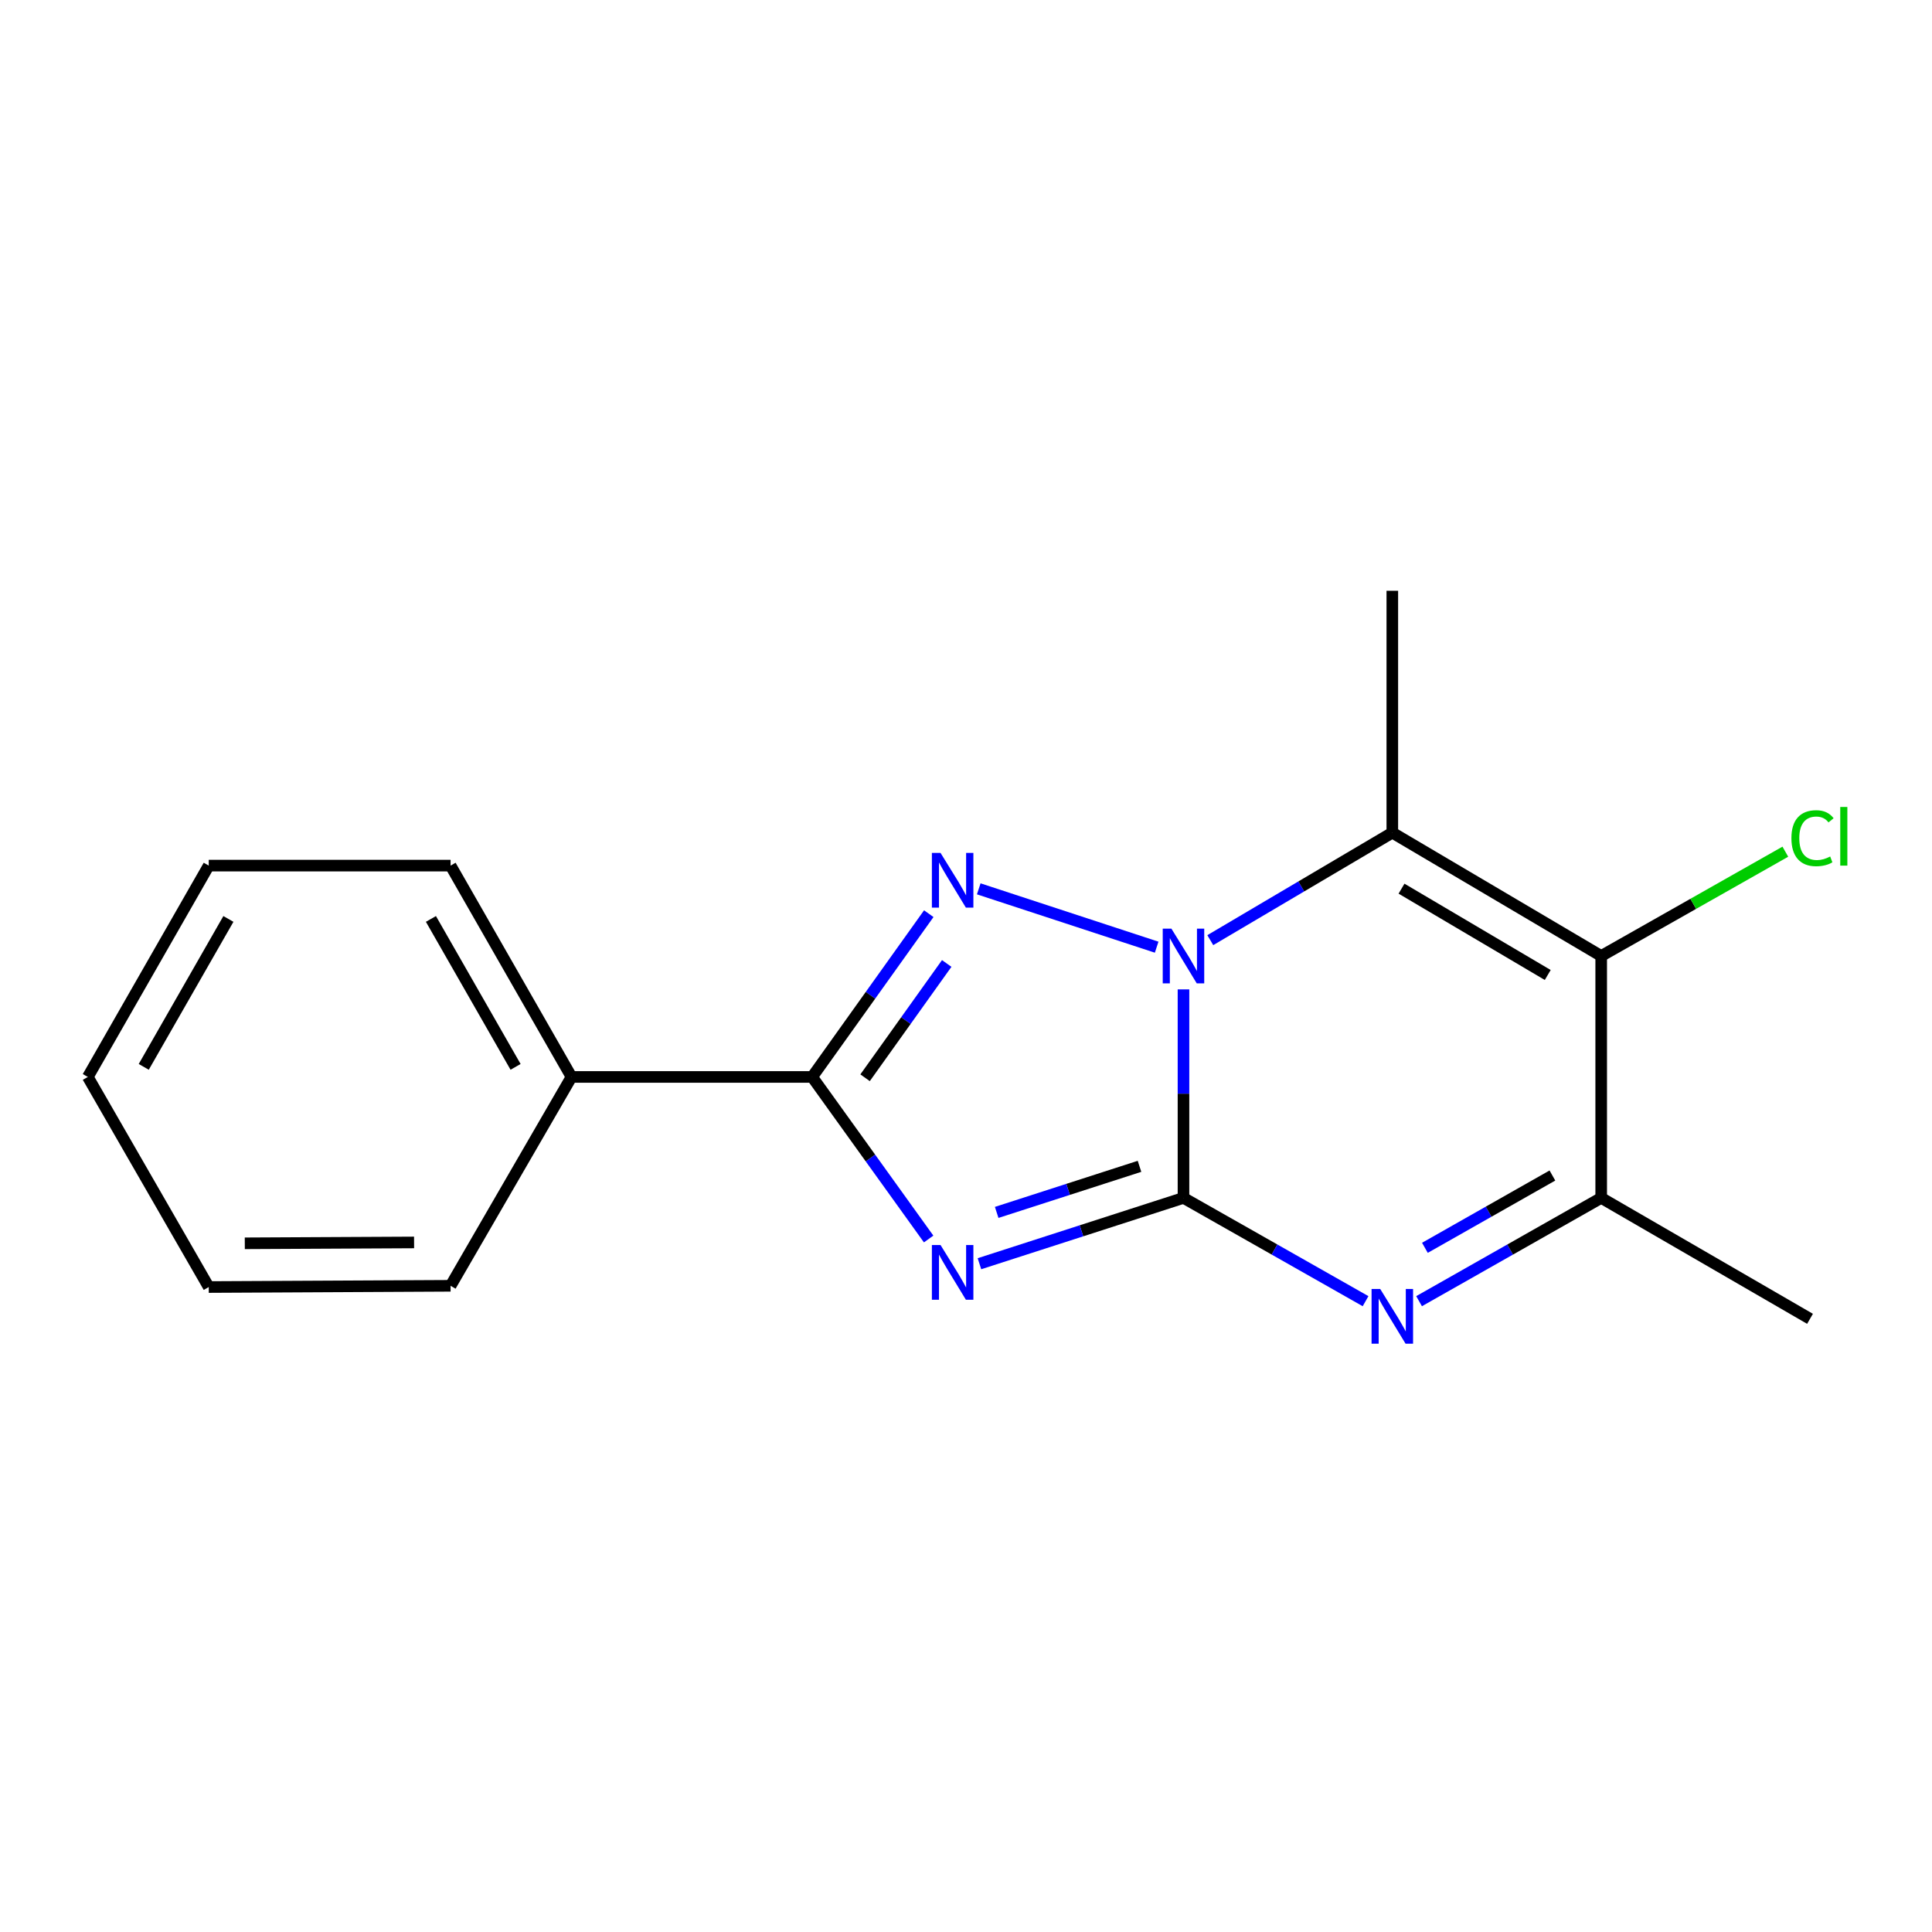 <?xml version='1.0' encoding='iso-8859-1'?>
<svg version='1.1' baseProfile='full'
              xmlns='http://www.w3.org/2000/svg'
                      xmlns:rdkit='http://www.rdkit.org/xml'
                      xmlns:xlink='http://www.w3.org/1999/xlink'
                  xml:space='preserve'
width='1000px' height='1000px' viewBox='0 0 1000 1000'>
<!-- END OF HEADER -->
<rect style='opacity:1.0;fill:#FFFFFF;stroke:none' width='1000' height='1000' x='0' y='0'> </rect>
<path class='bond-0' d='M 612.568,620.028 L 612.568,566.068' style='fill:none;fill-rule:evenodd;stroke:#000000;stroke-width:6px;stroke-linecap:butt;stroke-linejoin:miter;stroke-opacity:1' />
<path class='bond-0' d='M 612.568,566.068 L 612.568,512.108' style='fill:none;fill-rule:evenodd;stroke:#0000FF;stroke-width:6px;stroke-linecap:butt;stroke-linejoin:miter;stroke-opacity:1' />
<path class='bond-1' d='M 612.568,620.028 L 559.763,637.065' style='fill:none;fill-rule:evenodd;stroke:#000000;stroke-width:6px;stroke-linecap:butt;stroke-linejoin:miter;stroke-opacity:1' />
<path class='bond-1' d='M 559.763,637.065 L 506.959,654.102' style='fill:none;fill-rule:evenodd;stroke:#0000FF;stroke-width:6px;stroke-linecap:butt;stroke-linejoin:miter;stroke-opacity:1' />
<path class='bond-1' d='M 589.806,603.69 L 552.843,615.616' style='fill:none;fill-rule:evenodd;stroke:#000000;stroke-width:6px;stroke-linecap:butt;stroke-linejoin:miter;stroke-opacity:1' />
<path class='bond-1' d='M 552.843,615.616 L 515.88,627.542' style='fill:none;fill-rule:evenodd;stroke:#0000FF;stroke-width:6px;stroke-linecap:butt;stroke-linejoin:miter;stroke-opacity:1' />
<path class='bond-5' d='M 612.568,620.028 L 659.691,646.758' style='fill:none;fill-rule:evenodd;stroke:#000000;stroke-width:6px;stroke-linecap:butt;stroke-linejoin:miter;stroke-opacity:1' />
<path class='bond-5' d='M 659.691,646.758 L 706.814,673.488' style='fill:none;fill-rule:evenodd;stroke:#0000FF;stroke-width:6px;stroke-linecap:butt;stroke-linejoin:miter;stroke-opacity:1' />
<path class='bond-2' d='M 598.684,490.264 L 506.598,460.061' style='fill:none;fill-rule:evenodd;stroke:#0000FF;stroke-width:6px;stroke-linecap:butt;stroke-linejoin:miter;stroke-opacity:1' />
<path class='bond-3' d='M 626.446,486.622 L 673.554,458.804' style='fill:none;fill-rule:evenodd;stroke:#0000FF;stroke-width:6px;stroke-linecap:butt;stroke-linejoin:miter;stroke-opacity:1' />
<path class='bond-3' d='M 673.554,458.804 L 720.661,430.986' style='fill:none;fill-rule:evenodd;stroke:#000000;stroke-width:6px;stroke-linecap:butt;stroke-linejoin:miter;stroke-opacity:1' />
<path class='bond-4' d='M 480.663,641.305 L 450.517,599.364' style='fill:none;fill-rule:evenodd;stroke:#0000FF;stroke-width:6px;stroke-linecap:butt;stroke-linejoin:miter;stroke-opacity:1' />
<path class='bond-4' d='M 450.517,599.364 L 420.37,557.423' style='fill:none;fill-rule:evenodd;stroke:#000000;stroke-width:6px;stroke-linecap:butt;stroke-linejoin:miter;stroke-opacity:1' />
<path class='bond-17' d='M 480.732,472.915 L 450.551,515.169' style='fill:none;fill-rule:evenodd;stroke:#0000FF;stroke-width:6px;stroke-linecap:butt;stroke-linejoin:miter;stroke-opacity:1' />
<path class='bond-17' d='M 450.551,515.169 L 420.37,557.423' style='fill:none;fill-rule:evenodd;stroke:#000000;stroke-width:6px;stroke-linecap:butt;stroke-linejoin:miter;stroke-opacity:1' />
<path class='bond-17' d='M 490.018,498.69 L 468.891,528.268' style='fill:none;fill-rule:evenodd;stroke:#0000FF;stroke-width:6px;stroke-linecap:butt;stroke-linejoin:miter;stroke-opacity:1' />
<path class='bond-17' d='M 468.891,528.268 L 447.765,557.846' style='fill:none;fill-rule:evenodd;stroke:#000000;stroke-width:6px;stroke-linecap:butt;stroke-linejoin:miter;stroke-opacity:1' />
<path class='bond-10' d='M 720.661,430.986 L 720.661,305.788' style='fill:none;fill-rule:evenodd;stroke:#000000;stroke-width:6px;stroke-linecap:butt;stroke-linejoin:miter;stroke-opacity:1' />
<path class='bond-18' d='M 720.661,430.986 L 828.78,494.818' style='fill:none;fill-rule:evenodd;stroke:#000000;stroke-width:6px;stroke-linecap:butt;stroke-linejoin:miter;stroke-opacity:1' />
<path class='bond-18' d='M 725.421,459.968 L 801.104,504.651' style='fill:none;fill-rule:evenodd;stroke:#000000;stroke-width:6px;stroke-linecap:butt;stroke-linejoin:miter;stroke-opacity:1' />
<path class='bond-8' d='M 420.37,557.423 L 295.812,557.423' style='fill:none;fill-rule:evenodd;stroke:#000000;stroke-width:6px;stroke-linecap:butt;stroke-linejoin:miter;stroke-opacity:1' />
<path class='bond-7' d='M 734.509,673.49 L 781.644,646.759' style='fill:none;fill-rule:evenodd;stroke:#0000FF;stroke-width:6px;stroke-linecap:butt;stroke-linejoin:miter;stroke-opacity:1' />
<path class='bond-7' d='M 781.644,646.759 L 828.78,620.028' style='fill:none;fill-rule:evenodd;stroke:#000000;stroke-width:6px;stroke-linecap:butt;stroke-linejoin:miter;stroke-opacity:1' />
<path class='bond-7' d='M 737.531,645.866 L 770.526,627.154' style='fill:none;fill-rule:evenodd;stroke:#0000FF;stroke-width:6px;stroke-linecap:butt;stroke-linejoin:miter;stroke-opacity:1' />
<path class='bond-7' d='M 770.526,627.154 L 803.521,608.442' style='fill:none;fill-rule:evenodd;stroke:#000000;stroke-width:6px;stroke-linecap:butt;stroke-linejoin:miter;stroke-opacity:1' />
<path class='bond-6' d='M 828.78,494.818 L 828.78,620.028' style='fill:none;fill-rule:evenodd;stroke:#000000;stroke-width:6px;stroke-linecap:butt;stroke-linejoin:miter;stroke-opacity:1' />
<path class='bond-9' d='M 828.78,494.818 L 876.434,467.824' style='fill:none;fill-rule:evenodd;stroke:#000000;stroke-width:6px;stroke-linecap:butt;stroke-linejoin:miter;stroke-opacity:1' />
<path class='bond-9' d='M 876.434,467.824 L 924.088,440.83' style='fill:none;fill-rule:evenodd;stroke:#00CC00;stroke-width:6px;stroke-linecap:butt;stroke-linejoin:miter;stroke-opacity:1' />
<path class='bond-11' d='M 828.78,620.028 L 936.861,682.62' style='fill:none;fill-rule:evenodd;stroke:#000000;stroke-width:6px;stroke-linecap:butt;stroke-linejoin:miter;stroke-opacity:1' />
<path class='bond-12' d='M 295.812,557.423 L 233.219,448.039' style='fill:none;fill-rule:evenodd;stroke:#000000;stroke-width:6px;stroke-linecap:butt;stroke-linejoin:miter;stroke-opacity:1' />
<path class='bond-12' d='M 266.861,552.209 L 223.047,475.641' style='fill:none;fill-rule:evenodd;stroke:#000000;stroke-width:6px;stroke-linecap:butt;stroke-linejoin:miter;stroke-opacity:1' />
<path class='bond-13' d='M 295.812,557.423 L 233.219,665.529' style='fill:none;fill-rule:evenodd;stroke:#000000;stroke-width:6px;stroke-linecap:butt;stroke-linejoin:miter;stroke-opacity:1' />
<path class='bond-15' d='M 233.219,448.039 L 108.047,448.039' style='fill:none;fill-rule:evenodd;stroke:#000000;stroke-width:6px;stroke-linecap:butt;stroke-linejoin:miter;stroke-opacity:1' />
<path class='bond-14' d='M 233.219,665.529 L 108.047,666.167' style='fill:none;fill-rule:evenodd;stroke:#000000;stroke-width:6px;stroke-linecap:butt;stroke-linejoin:miter;stroke-opacity:1' />
<path class='bond-14' d='M 214.328,643.087 L 126.708,643.534' style='fill:none;fill-rule:evenodd;stroke:#000000;stroke-width:6px;stroke-linecap:butt;stroke-linejoin:miter;stroke-opacity:1' />
<path class='bond-16' d='M 108.047,666.167 L 45.455,557.423' style='fill:none;fill-rule:evenodd;stroke:#000000;stroke-width:6px;stroke-linecap:butt;stroke-linejoin:miter;stroke-opacity:1' />
<path class='bond-19' d='M 108.047,448.039 L 45.455,557.423' style='fill:none;fill-rule:evenodd;stroke:#000000;stroke-width:6px;stroke-linecap:butt;stroke-linejoin:miter;stroke-opacity:1' />
<path class='bond-19' d='M 118.22,475.641 L 74.405,552.209' style='fill:none;fill-rule:evenodd;stroke:#000000;stroke-width:6px;stroke-linecap:butt;stroke-linejoin:miter;stroke-opacity:1' />
<path  class='atom-1' d='M 606.308 480.658
L 615.588 495.658
Q 616.508 497.138, 617.988 499.818
Q 619.468 502.498, 619.548 502.658
L 619.548 480.658
L 623.308 480.658
L 623.308 508.978
L 619.428 508.978
L 609.468 492.578
Q 608.308 490.658, 607.068 488.458
Q 605.868 486.258, 605.508 485.578
L 605.508 508.978
L 601.828 508.978
L 601.828 480.658
L 606.308 480.658
' fill='#0000FF'/>
<path  class='atom-2' d='M 486.82 644.42
L 496.1 659.42
Q 497.02 660.9, 498.5 663.58
Q 499.98 666.26, 500.06 666.42
L 500.06 644.42
L 503.82 644.42
L 503.82 672.74
L 499.94 672.74
L 489.98 656.34
Q 488.82 654.42, 487.58 652.22
Q 486.38 650.02, 486.02 649.34
L 486.02 672.74
L 482.34 672.74
L 482.34 644.42
L 486.82 644.42
' fill='#0000FF'/>
<path  class='atom-3' d='M 486.82 441.467
L 496.1 456.467
Q 497.02 457.947, 498.5 460.627
Q 499.98 463.307, 500.06 463.467
L 500.06 441.467
L 503.82 441.467
L 503.82 469.787
L 499.94 469.787
L 489.98 453.387
Q 488.82 451.467, 487.58 449.267
Q 486.38 447.067, 486.02 446.387
L 486.02 469.787
L 482.34 469.787
L 482.34 441.467
L 486.82 441.467
' fill='#0000FF'/>
<path  class='atom-6' d='M 714.401 667.183
L 723.681 682.183
Q 724.601 683.663, 726.081 686.343
Q 727.561 689.023, 727.641 689.183
L 727.641 667.183
L 731.401 667.183
L 731.401 695.503
L 727.521 695.503
L 717.561 679.103
Q 716.401 677.183, 715.161 674.983
Q 713.961 672.783, 713.601 672.103
L 713.601 695.503
L 709.921 695.503
L 709.921 667.183
L 714.401 667.183
' fill='#0000FF'/>
<path  class='atom-10' d='M 927.231 433.844
Q 927.231 426.804, 930.511 423.124
Q 933.831 419.404, 940.111 419.404
Q 945.951 419.404, 949.071 423.524
L 946.431 425.684
Q 944.151 422.684, 940.111 422.684
Q 935.831 422.684, 933.551 425.564
Q 931.311 428.404, 931.311 433.844
Q 931.311 439.444, 933.631 442.324
Q 935.991 445.204, 940.551 445.204
Q 943.671 445.204, 947.311 443.324
L 948.431 446.324
Q 946.951 447.284, 944.711 447.844
Q 942.471 448.404, 939.991 448.404
Q 933.831 448.404, 930.511 444.644
Q 927.231 440.884, 927.231 433.844
' fill='#00CC00'/>
<path  class='atom-10' d='M 952.511 417.684
L 956.191 417.684
L 956.191 448.044
L 952.511 448.044
L 952.511 417.684
' fill='#00CC00'/>
</svg>
